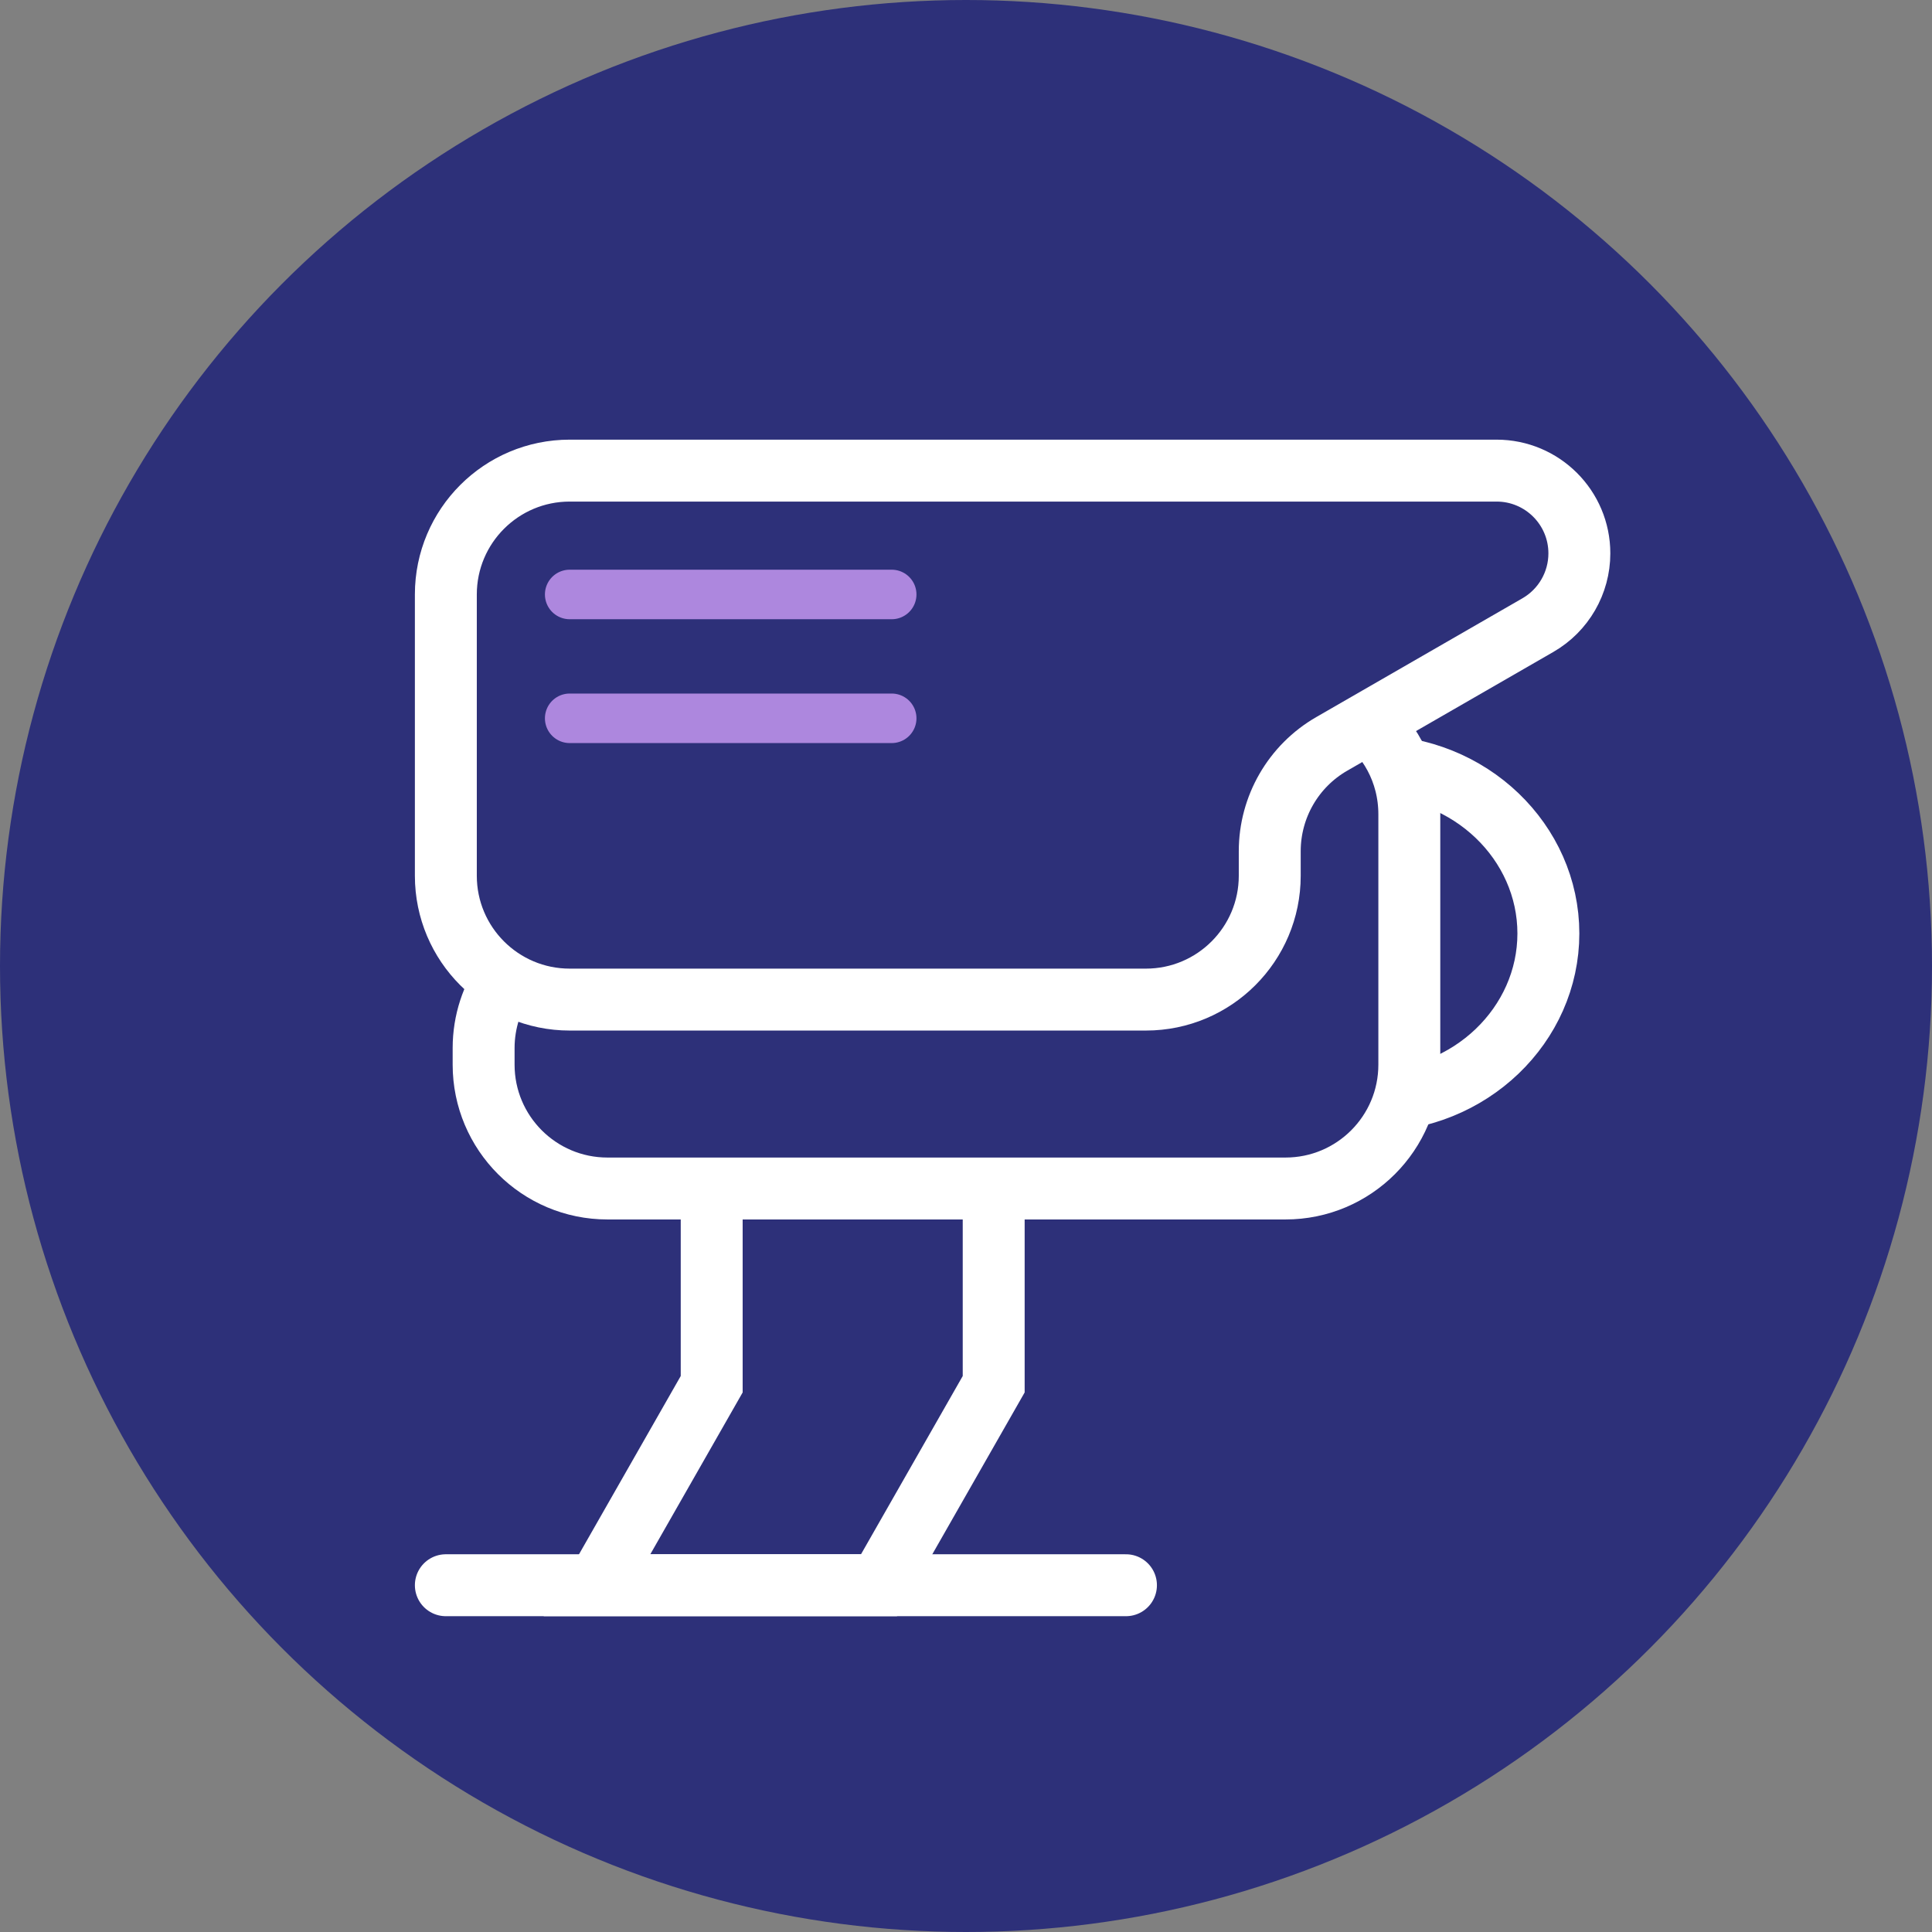 <svg width="78" height="78" viewBox="0 0 78 78" fill="none" xmlns="http://www.w3.org/2000/svg">
<rect x="0" y="0" width="78" height="78" fill="#808080" stroke="none"/>
<circle cx="39" cy="39" r="39" fill="#2D3079"/>
<path d="M55.373 30.928C59.371 30.928 62.512 34.008 62.512 37.687C62.512 41.365 59.371 44.445 55.373 44.445C51.374 44.444 48.233 41.365 48.233 37.687C48.233 34.008 51.374 30.928 55.373 30.928Z" fill="#2D3079" stroke="white" stroke-width="2.5" stroke-linecap="round"/>
<path d="M28.733 55.885V47.983H40.118V55.885L35.487 64H24.102L28.733 55.885Z" stroke="white" stroke-width="2.5" stroke-linecap="round"/>
<path d="M18 64H45.458" stroke="white" stroke-width="2.5" stroke-linecap="round"/>
<path d="M19.525 42.983V42.314C19.525 40.181 20.879 38.282 22.896 37.587L50.269 28.15C53.515 27.031 56.898 29.443 56.898 32.877V42.983C56.898 45.745 54.66 47.983 51.898 47.983H24.525C21.764 47.983 19.525 45.745 19.525 42.983Z" fill="#2D3079" stroke="white" stroke-width="2.5" stroke-linecap="round"/>
<path d="M18 35.356V24C18 21.239 20.239 19 23 19H60.421C62.267 19 63.763 20.496 63.763 22.341C63.763 23.536 63.125 24.64 62.09 25.237L53.766 30.033C52.217 30.925 51.263 32.577 51.263 34.365V35.356C51.263 38.117 49.024 40.356 46.263 40.356H23C20.239 40.356 18 38.117 18 35.356Z" fill="#2D3079" stroke="white" stroke-width="2.5" stroke-linecap="round"/>
<path d="M23 24H36" stroke="#AD87DE" stroke-width="2" stroke-linecap="round"/>
<path d="M23 29H36" stroke="#AD87DE" stroke-width="2" stroke-linecap="round"/>
</svg>
